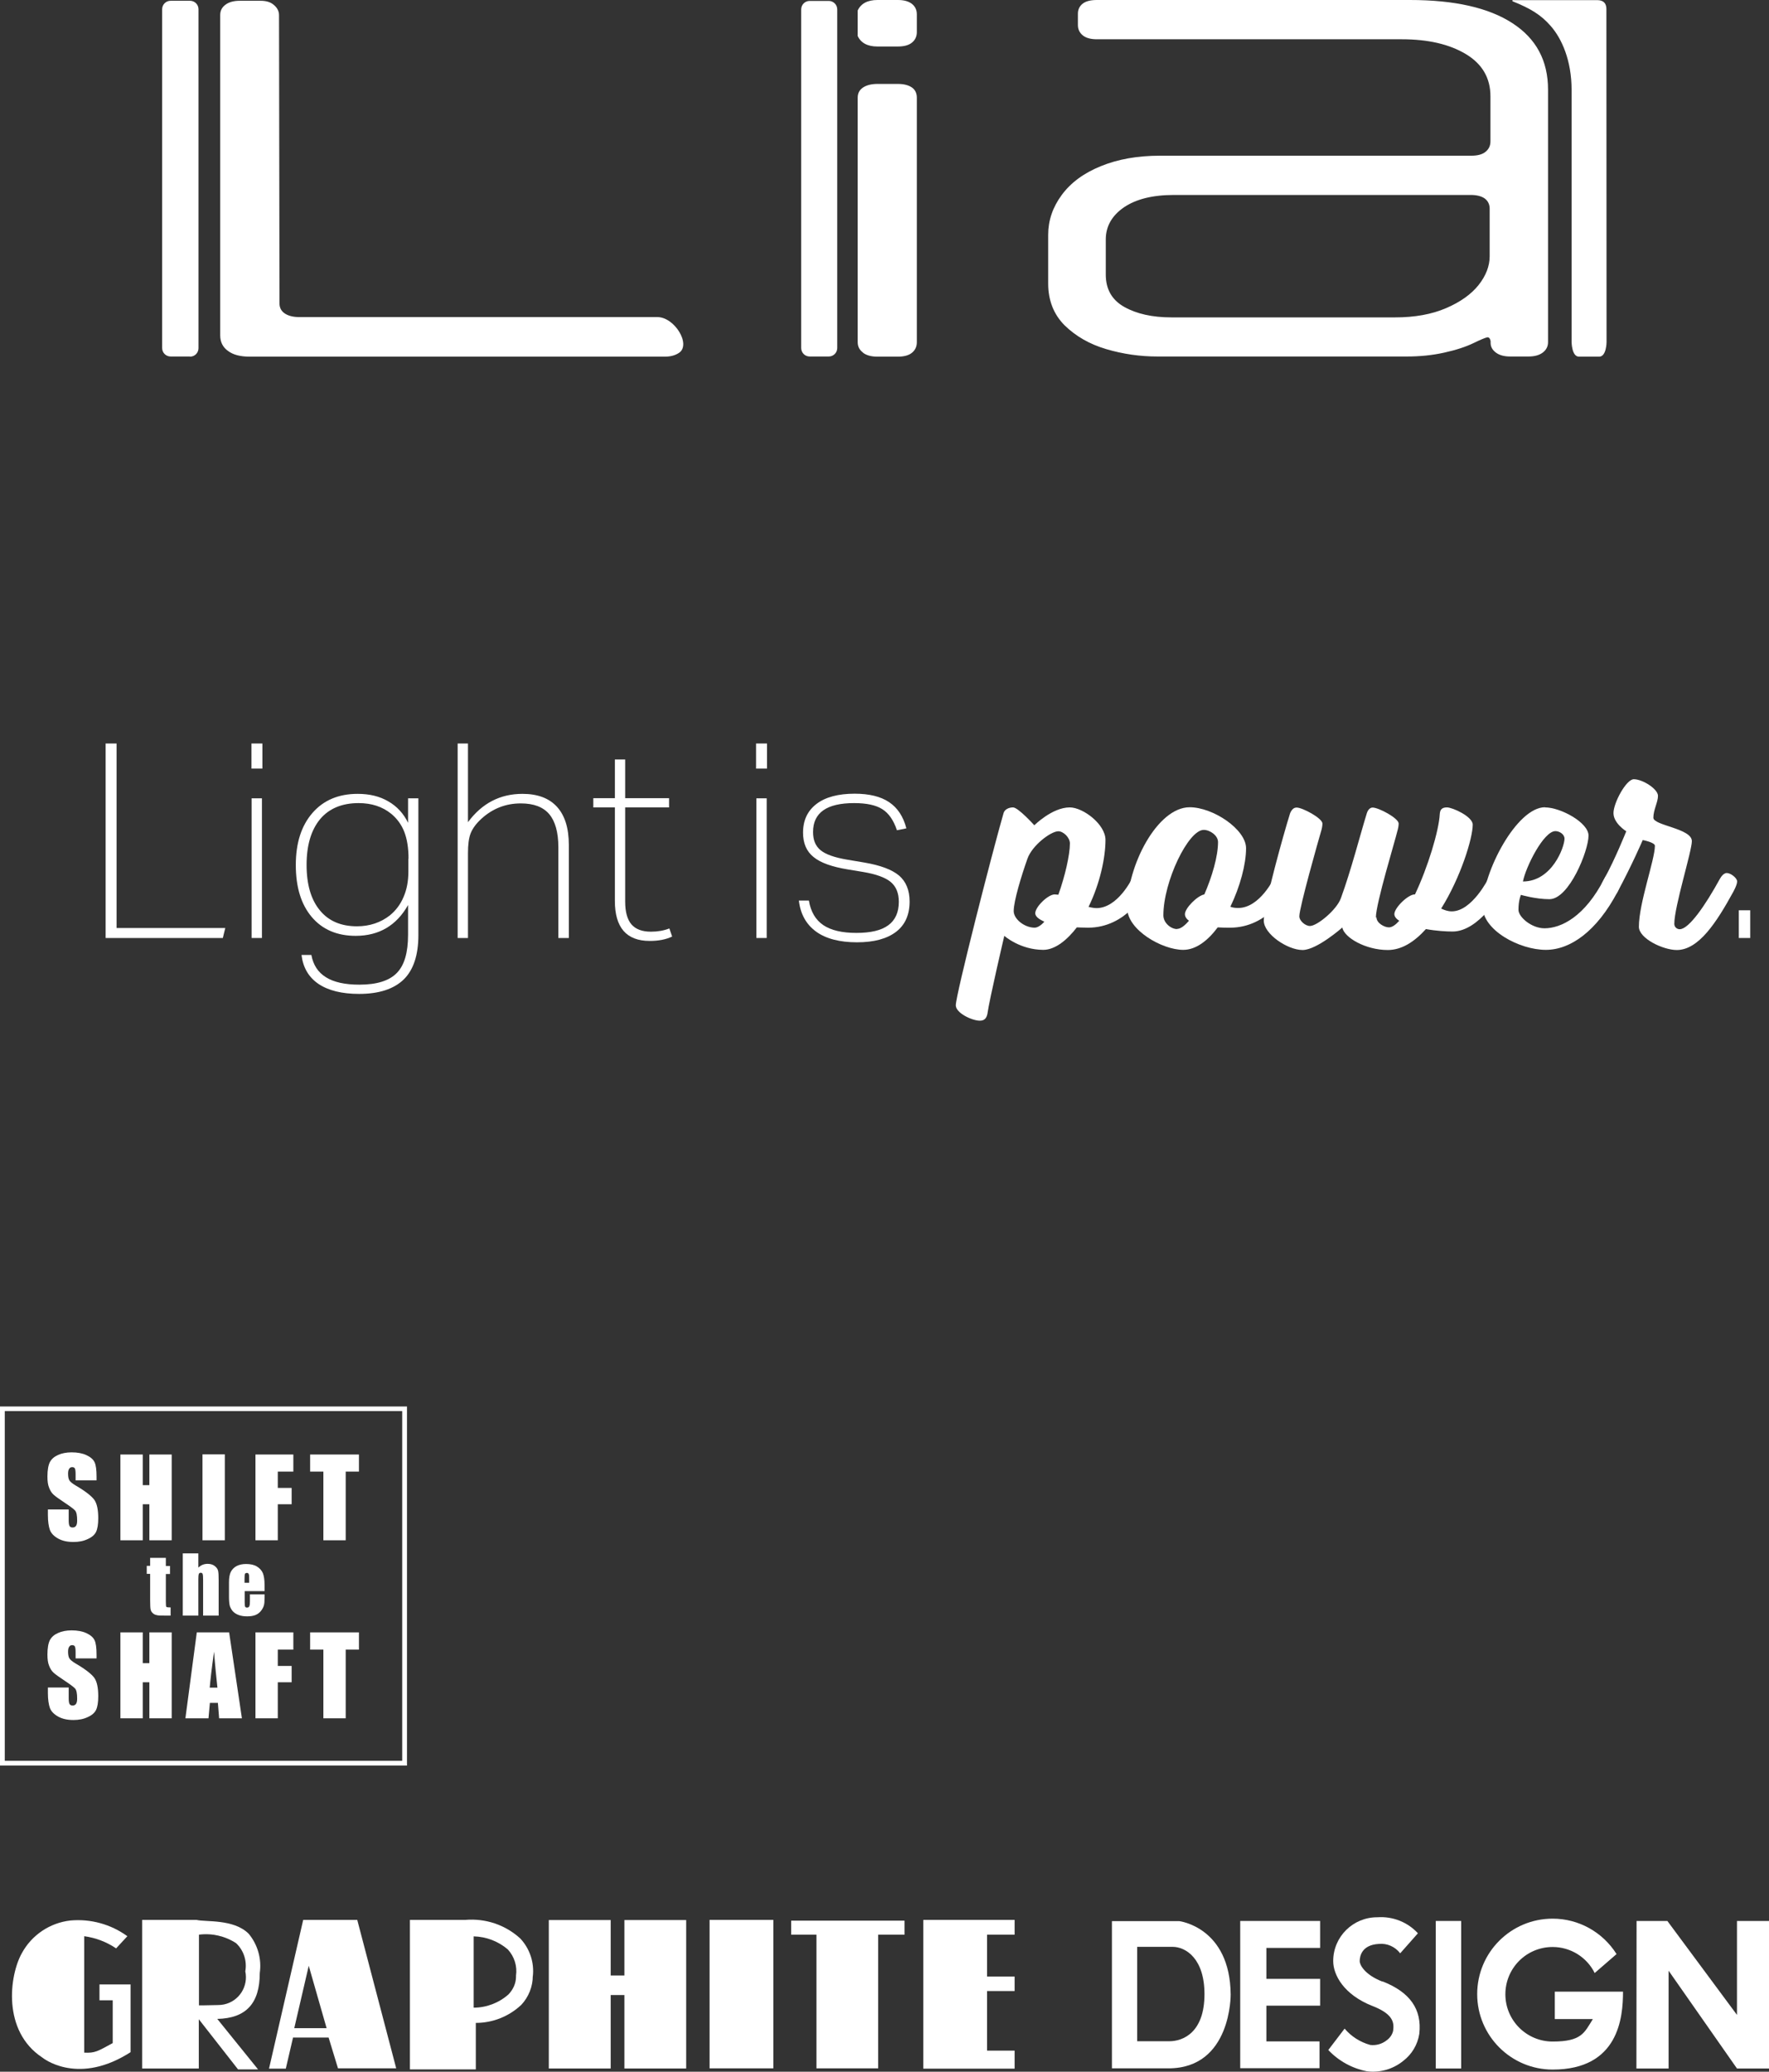<?xml version="1.0" encoding="UTF-8"?>
<svg id="_レイヤー_2" data-name="レイヤー_2" xmlns="http://www.w3.org/2000/svg" viewBox="0 0 114.88 134.53">
  <rect x="0" y="0" width="114.88" height="134.53" fill="#333333" stroke="none"/>
  <defs>
    <style>
      .cls-1 {
        fill: #fff;
      }
    </style>
  </defs>
  <g id="_レイヤー_1-2" data-name="レイヤー_1">
    <g>
      <g id="_レイヤー_1-2">
        <g>
          <path class="cls-1" d="M16.87,128.12c.13-.91-.13-1.84-.72-2.55-.98-.98-2.82-.75-3.39-.9h-3.53v9.65h3.68v-3.2l2.55,3.26h1.3l-2.65-3.28c1.88-.04,2.76-1.02,2.76-2.98M15.33,126.18c.5.47.72,1.16.6,1.83.21.97-.4,1.94-1.38,2.15-.14.03-.28.04-.42.04l-.99.02h-.22v-4.59c.84-.11,1.7.09,2.41.55h0Z"/>
          <path class="cls-1" d="M34.6,128.29v.07c.11-.91-.19-1.82-.82-2.49-.97-.88-2.25-1.31-3.56-1.2h-3.6v9.71h4.28v-3.02c1.1,0,2.15-.42,2.95-1.17.48-.51.75-1.19.75-1.89M33.51,128.36c0,.43-.19.84-.49,1.15-.62.55-1.43.86-2.26.86v-4.63c.82.02,1.6.32,2.22.85.42.46.62,1.08.53,1.7v.06h0Z"/>
          <polygon class="cls-1" points="40.55 124.68 40.55 128.28 39.66 128.28 39.66 124.68 35.64 124.68 35.64 134.32 39.66 134.32 39.66 129.55 40.55 129.55 40.55 134.32 44.56 134.32 44.56 124.68 40.55 124.68"/>
          <rect class="cls-1" x="46.08" y="124.67" width="4.14" height="9.64"/>
          <polygon class="cls-1" points="58.74 124.72 51.38 124.72 51.38 125.63 53.02 125.63 53.02 134.31 57.03 134.31 57.03 125.63 58.74 125.63 58.74 124.72"/>
          <polygon class="cls-1" points="65.89 125.63 65.89 124.67 59.96 124.67 59.96 134.33 65.89 134.33 65.89 133.16 64.1 133.16 64.1 129.29 65.89 129.29 65.89 128.35 64.1 128.35 64.1 125.63 65.89 125.63"/>
          <path class="cls-1" d="M25.73,134.31l-2.53-9.64h-3.51l-2.22,9.66h1.09l.47-2.02h2.31l.61,2h3.78ZM19.11,131.7l.94-4.05,1.16,4.05h-2.1Z"/>
          <path class="cls-1" d="M6.46,128.85v1.04h.86v2.78c-.96.52-1.14.66-1.85.62v-7.56c.74.1,1.45.37,2.07.79l.73-.79c-1.07-.78-2.39-1.14-3.7-1.02-1.33.15-2.51.94-3.15,2.12-.81,1.44-1.29,5.06,1.33,6.78,0,0,2.16,1.78,5.47-.19l.26-.16v-4.4h-2.02Z"/>
          <polygon class="cls-1" points="85.73 126.49 85.73 124.74 80.54 124.74 80.54 134.3 85.69 134.3 85.69 132.56 82.24 132.56 82.24 130.24 85.73 130.24 85.73 128.5 82.24 128.5 82.24 126.49 85.73 126.49"/>
          <rect class="cls-1" x="93.24" y="124.74" width="1.65" height="9.58"/>
          <polygon class="cls-1" points="106.27 134.32 108.36 134.32 108.36 127.97 112.8 134.32 114.88 134.32 114.88 124.74 112.8 124.74 112.8 130.84 108.28 124.74 106.28 124.74 106.27 134.32"/>
          <path class="cls-1" d="M103.43,131.13c-.54.86-.71,1.44-2.6,1.44-1.69,0-3.07-1.37-3.07-3.07s1.37-3.07,3.07-3.07h0c1.16,0,2.22.66,2.73,1.69l1.42-1.23c-.9-1.43-2.46-2.3-4.15-2.3-2.71,0-4.9,2.19-4.9,4.9s2.2,4.9,4.9,4.9c4.3,0,4.57-3.4,4.57-5.06h-4.43v1.78h2.46v.02Z"/>
          <path class="cls-1" d="M89.78,128.68c-1.21-.47-1.48-1.13-1.48-1.32,0-.32.12-1.07,1.25-1.13.53-.05,1.05.18,1.38.61l1.15-1.3c-.67-.73-1.64-1.11-2.63-1.04-1.57-.01-2.86,1.25-2.87,2.82v.03c0,.88.67,2.18,2.57,2.92,1.44.56,1.37,1.17,1.32,1.61-.06.25-.21.46-.42.61-.3.24-.69.35-1.07.3-.65-.18-1.23-.55-1.66-1.06l-1.06,1.39c.67.71,1.54,1.19,2.5,1.38.84.11,1.69-.13,2.35-.66.57-.43.95-1.06,1.06-1.77.18-1.59-.6-2.71-2.4-3.41"/>
          <path class="cls-1" d="M79.92,129.51c-.04-4.37-3.34-4.76-3.34-4.76h-4.37v9.56h3.67c4.1,0,4.04-4.8,4.04-4.8M75.93,132.55h-2.08v-6.13h-.02,2.32c.86,0,2.07.77,2.07,3.07,0,2.49-1.39,3.06-2.28,3.06h-.01Z"/>
          <path class="cls-1" d="M0,114.65h26.43v-23.32H0v23.32ZM26.12,114.34H.31v-22.71h25.81s0,22.71,0,22.71Z"/>
          <path class="cls-1" d="M6.26,96.13h-1.35v-.41c0-.19-.02-.32-.05-.37s-.09-.08-.17-.08c-.09,0-.15.03-.2.11-.05.07-.07.18-.07.32,0,.19.03.33.08.42.05.09.19.21.41.34.65.38,1.05.7,1.22.94.17.25.25.64.25,1.19,0,.4-.05.69-.14.88-.09.19-.27.35-.54.47-.27.13-.58.19-.93.19-.39,0-.72-.07-.99-.22-.27-.15-.45-.33-.54-.56-.08-.23-.13-.55-.13-.97v-.36h1.35v.68c0,.21.02.34.06.4s.1.09.2.09.17-.04.22-.11c.05-.08.07-.19.07-.34,0-.33-.04-.54-.13-.65-.09-.1-.32-.27-.68-.51-.36-.24-.6-.41-.72-.52-.12-.11-.22-.26-.29-.45-.08-.19-.11-.43-.11-.73,0-.43.06-.74.16-.94.11-.2.28-.35.53-.46.24-.11.54-.17.88-.17.38,0,.7.06.96.18s.44.27.53.46c.09.18.13.5.13.94v.24Z"/>
          <polygon class="cls-1" points="11.15 94.45 11.15 100.02 9.7 100.02 9.7 97.68 9.27 97.68 9.27 100.02 7.82 100.02 7.82 94.45 9.27 94.45 9.27 96.44 9.7 96.44 9.7 94.45 11.15 94.45"/>
          <rect class="cls-1" x="13.15" y="94.44" width="1.45" height="5.58"/>
          <polygon class="cls-1" points="16.59 94.45 19.05 94.45 19.05 95.56 18.04 95.56 18.04 96.62 18.94 96.62 18.94 97.68 18.04 97.68 18.04 100.02 16.59 100.02 16.59 94.45"/>
          <polygon class="cls-1" points="23.31 94.45 23.31 95.56 22.45 95.56 22.45 100.02 21 100.02 21 95.56 20.14 95.56 20.14 94.45 23.31 94.45"/>
          <path class="cls-1" d="M10.77,101.17v.52h.27v.52h-.27v1.77c0,.22.01.34.03.36.02.03.12.04.28.04v.53h-.41c-.23,0-.39,0-.49-.03-.1-.02-.19-.06-.26-.13-.08-.07-.12-.15-.14-.24s-.03-.3-.03-.63v-1.68h-.22v-.52h.22v-.52h1.02Z"/>
          <path class="cls-1" d="M12.88,100.88v.91c.09-.08.18-.14.28-.18.1-.04.21-.06.32-.06.18,0,.33.04.45.13s.2.19.23.31c.03.12.04.33.04.64v2.28h-1.01v-2.33c0-.19-.01-.32-.03-.37-.02-.06-.06-.08-.13-.08-.06,0-.1.03-.12.08-.02.06-.03.17-.03.34v2.36h-1.01v-4.04h1.01Z"/>
          <path class="cls-1" d="M17.19,103.32h-1.3v.72c0,.15.01.25.03.29.02.04.06.06.12.06.08,0,.13-.03.15-.09.03-.06.04-.17.04-.33v-.44h.95v.24c0,.2-.01.36-.04.47s-.09.23-.18.35-.22.22-.36.28c-.15.06-.33.09-.55.09s-.4-.03-.56-.09c-.16-.06-.29-.15-.38-.25-.09-.11-.15-.23-.19-.35-.03-.13-.05-.32-.05-.56v-.96c0-.29.04-.52.12-.68s.21-.29.38-.38c.18-.09.38-.13.61-.13.28,0,.52.05.7.16s.31.25.39.43c.07.18.11.43.11.75v.44-.02ZM16.18,102.78v-.24c0-.17,0-.28-.03-.33-.02-.05-.06-.07-.11-.07-.07,0-.11.02-.13.06s-.03.16-.03.34v.24h.3Z"/>
          <path class="cls-1" d="M6.26,107.69h-1.35v-.41c0-.19-.02-.32-.05-.37s-.09-.08-.17-.08c-.09,0-.15.03-.2.11-.05.07-.07.18-.07.32,0,.19.03.33.08.42.05.09.19.21.41.34.65.38,1.05.7,1.22.94.17.25.25.64.25,1.19,0,.4-.05.69-.14.88-.09.19-.27.35-.54.47-.27.13-.58.19-.93.19-.39,0-.72-.07-.99-.22-.27-.15-.45-.33-.54-.56-.08-.23-.13-.55-.13-.97v-.36h1.35v.68c0,.21.02.34.06.4s.1.09.2.09.17-.04.22-.11c.05-.08.07-.19.07-.34,0-.33-.04-.54-.13-.65-.09-.1-.32-.27-.68-.51-.36-.24-.6-.41-.72-.52-.12-.11-.22-.26-.29-.45-.08-.19-.11-.43-.11-.73,0-.43.06-.74.16-.94.11-.2.28-.35.53-.46.24-.11.54-.17.88-.17.38,0,.7.06.96.18s.44.27.53.46c.09.18.13.5.13.94v.24Z"/>
          <polygon class="cls-1" points="11.15 106 11.15 111.58 9.7 111.58 9.7 109.24 9.27 109.24 9.27 111.58 7.82 111.58 7.82 106 9.27 106 9.27 108 9.7 108 9.7 106 11.15 106"/>
          <polygon class="cls-1" points="16.59 106 19.05 106 19.05 107.12 18.04 107.12 18.04 108.18 18.94 108.18 18.94 109.24 18.04 109.24 18.04 111.58 16.59 111.58 16.59 106"/>
          <polygon class="cls-1" points="23.31 106 23.31 107.12 22.45 107.12 22.45 111.58 21 111.58 21 107.12 20.14 107.12 20.14 106 23.31 106"/>
          <path class="cls-1" d="M14.88,106l.83,5.58h-1.48l-.08-1h-.52l-.09,1h-1.5l.74-5.58h2.1ZM14.12,109.59c-.07-.63-.15-1.41-.22-2.34-.15,1.07-.24,1.85-.28,2.34h.5Z"/>
          <polygon class="cls-1" points="6.86 60.91 6.86 48.28 7.57 48.28 7.57 60.26 14.63 60.26 14.47 60.91 6.86 60.91"/>
          <path class="cls-1" d="M16.33,48.28h.71v1.63h-.71v-1.63ZM16.34,51.84h.67v9.07h-.67v-9.07Z"/>
          <path class="cls-1" d="M26.5,58.77c-.75,1.33-1.89,2-3.4,2-1.21,0-2.17-.41-2.86-1.23s-1.03-1.94-1.03-3.37.36-2.55,1.08-3.38,1.7-1.24,2.94-1.24c.77,0,1.43.16,1.99.49.56.32.99.79,1.28,1.39v-1.59h.67v8.88c0,1.3-.32,2.26-.95,2.88-.64.62-1.6.94-2.9.94-1.12,0-2-.22-2.64-.65-.64-.44-1-1.06-1.1-1.88h.64c.12.65.43,1.13.95,1.45.51.32,1.23.48,2.17.48,1.12,0,1.93-.25,2.42-.75.5-.5.74-1.33.74-2.49v-1.93ZM26.53,55.76c0-.68-.09-1.26-.27-1.73-.18-.47-.47-.87-.86-1.19-.57-.46-1.27-.69-2.11-.69-1.08,0-1.92.35-2.5,1.04-.58.7-.88,1.69-.88,2.97s.29,2.26.86,2.95c.57.7,1.38,1.04,2.41,1.04.82,0,1.54-.24,2.14-.71.39-.32.69-.72.89-1.2.21-.48.31-1.03.31-1.63v-.87.02Z"/>
          <path class="cls-1" d="M36.26,60.91v-5.89c0-.97-.2-1.68-.59-2.15-.4-.47-1.01-.7-1.85-.7-.97,0-1.82.33-2.55.99-.34.31-.57.62-.7.94s-.18.76-.18,1.31v5.5h-.67v-12.63h.67v5.11c.91-1.23,2.09-1.84,3.54-1.84.98,0,1.73.28,2.24.84.51.56.77,1.38.77,2.47v6.05h-.68Z"/>
          <path class="cls-1" d="M43.64,60.82c-.4.19-.88.28-1.45.28-1.51,0-2.26-.87-2.26-2.6v-6.07h-1.4v-.6h1.4v-2.51h.67v2.51h2.85v.6h-2.85v6.12c0,.67.14,1.17.41,1.48.27.31.69.47,1.26.47.44,0,.84-.07,1.2-.21l.18.53h0Z"/>
          <path class="cls-1" d="M49.1,48.28h.71v1.63h-.71v-1.63ZM49.12,51.84h.67v9.07h-.67v-9.07Z"/>
          <path class="cls-1" d="M58.25,53.92c-.22-.66-.54-1.12-.96-1.38-.41-.26-1.02-.39-1.82-.39-1.78,0-2.67.62-2.67,1.88,0,.52.16.91.49,1.18s.89.47,1.71.61l1.13.19c1.05.18,1.8.46,2.26.85.45.39.68.95.68,1.68,0,.86-.29,1.52-.88,1.97s-1.43.68-2.54.68-2.02-.23-2.66-.7-1.01-1.14-1.11-2.01h.65c.12.72.43,1.25.93,1.59s1.22.51,2.15.51,1.62-.16,2.08-.5c.45-.33.68-.84.68-1.52,0-.57-.18-1-.53-1.29s-.96-.51-1.8-.65l-.97-.16c-1.04-.17-1.78-.43-2.24-.81-.46-.37-.68-.9-.68-1.58,0-.8.29-1.42.88-1.87.58-.44,1.41-.66,2.47-.66.94,0,1.69.18,2.24.55.55.37.92.93,1.12,1.7l-.6.12h-.01Z"/>
          <path class="cls-1" d="M67.76,61.68c-1.52,0-2.54-.91-2.54-.91,0,0-.97,4.13-1.1,5.08-.06.26-.18.43-.49.43-.49,0-1.56-.49-1.56-1,0-.69,2.36-9.9,3.09-12.44.06-.28.35-.41.63-.41.33,0,1.38,1.16,1.38,1.16,0,0,1.16-1.16,2.3-1.16.87,0,2.32,1.1,2.32,2.11,0,1.14-.35,2.82-1.1,4.35,0,0,.31.08.51.08,1.4,0,2.32-1.93,2.32-1.93,0,0,.18-.36.41-.36.27,0,.71.32.71.55s-.28.69-.28.69c0,0-1.2,2.32-3.7,2.32-.24,0-.73-.02-.73-.02-.59.77-1.38,1.46-2.18,1.46M67.19,60.24c.2,0,.45-.18.63-.39-.35-.16-.59-.33-.59-.55,0-.41.83-1.22,1.26-1.22.08,0,.16.02.24.02.43-1.2.75-2.58.75-3.33,0-.39-.43-.79-.75-.79-.49,0-1.71.92-2.01,1.79-.39,1.1-.89,2.74-.89,3.39,0,.53.71,1.08,1.36,1.08"/>
          <path class="cls-1" d="M79.87,60.24c-.24,0-.51,0-.79-.02-.65.87-1.42,1.46-2.24,1.46-1.38,0-3.64-1.3-3.64-2.72,0-2.74,1.95-6.54,4.06-6.54,1.52,0,3.66,1.44,3.66,2.66,0,1.04-.39,2.5-1.02,3.8.16.06.31.08.51.08,1.4,0,2.32-1.93,2.32-1.93,0,0,.18-.35.41-.35.28,0,.71.31.71.55s-.27.69-.27.69c0,0-1.2,2.32-3.7,2.32M76.44,60.32c.22,0,.49-.2.77-.53-.16-.12-.26-.26-.26-.43,0-.39.81-1.2,1.26-1.28.49-1.12.89-2.46.89-3.4,0-.43-.53-.79-.93-.79-1,0-2.62,3.35-2.62,5.55,0,.49.49.89.89.89"/>
          <path class="cls-1" d="M89.39,59.57c0,.37.51.65.81.65.2,0,.43-.16.67-.43-.2-.12-.32-.28-.32-.43,0-.41.89-1.28,1.32-1.28h.02c.83-1.75,1.55-4.11,1.61-5.22.02-.29.14-.43.47-.43.35,0,1.67.59,1.67,1.12,0,.89-.79,3.44-2.05,5.45.22.1.43.18.69.18,1.32,0,2.38-2.14,2.38-2.14,0,0,.2-.35.43-.35.28,0,.69.31.69.55s-.28.69-.28.69c0,0-1.42,2.56-3.17,2.56-.41,0-1.08-.04-1.73-.16-.75.83-1.57,1.36-2.48,1.36-1.44,0-2.83-.81-2.95-1.46,0,0-1.65,1.46-2.58,1.46-.98,0-2.52-1.04-2.52-1.91,0-1.02,1.3-5.67,1.71-6.97.12-.28.26-.37.43-.37.37,0,1.67.69,1.67,1.04,0,.14-.04.35-.08.47-.18.61-1.42,4.98-1.42,5.55,0,.3.39.63.69.63.47,0,1.75-1.06,2.01-1.81.65-1.77,1.28-4.21,1.67-5.47.08-.29.24-.41.39-.41.39,0,1.69.69,1.69,1.04,0,.14-.04.35-.08.47-.14.61-1.4,4.72-1.4,5.63"/>
          <path class="cls-1" d="M100.34,52.43c1,0,2.82.98,2.82,1.83,0,.98-1.26,4.13-2.54,4.13-.89,0-1.85-.28-1.85-.28,0,0-.16.33-.16.97,0,.47.85,1.2,1.69,1.2,1.06,0,2.62-.73,3.9-3.25,0,0,.16-.35.41-.35s.67.31.67.55-.24.69-.24.69c-1.34,2.54-3.05,3.76-4.65,3.76-1.73,0-4.11-1.28-4.11-2.82,0-2.22,2.22-6.44,4.05-6.44M101.6,54.46c0-.28-.32-.49-.59-.49-.77,0-1.93,2.34-2.11,3.27,1.89,0,2.7-2.24,2.7-2.78"/>
          <path class="cls-1" d="M111.71,57.04s.18-.35.43-.35.67.32.67.55-.26.69-.26.69c-1.08,1.97-2.24,3.76-3.66,3.76-.89,0-2.46-.75-2.46-1.51,0-1.54,1.04-4.35,1.04-5.26,0-.22-.79-.37-.79-.37,0,0-.69,1.61-1.65,3.39,0,0-.2.35-.43.35-.28,0-.69-.32-.69-.53,0-.24.28-.71.28-.71.69-1.24,1.42-3.07,1.42-3.07,0,0-.83-.51-.83-1.18s.83-2.2,1.32-2.2c.57,0,1.57.63,1.57,1.08,0,.41-.3.91-.3,1.42s2.5.69,2.5,1.52c0,.65-1.14,4.25-1.14,5.37,0,.22.18.35.35.35.59,0,1.65-1.52,2.62-3.29"/>
          <rect class="cls-1" x="112.92" y="59.11" width=".74" height="1.8"/>
        </g>
      </g>
      <g id="_レイヤー_1-2-2" data-name="_レイヤー_1-2">
        <path class="cls-1" d="M14.81,22.79c-.34-.24-.51-.58-.51-1.02V.98c0-.28.11-.51.35-.68.23-.17.54-.25.93-.25h1.32c.39,0,.65.08.86.25.21.17.36.39.36.68l.03,18.72c0,.28.11.5.35.66.23.15.54.23.93.23h23.26c1.12,0,2.2,1.78,1.41,2.32-.24.16-.54.25-.93.25h-26.95c-.61,0-1.08-.12-1.41-.37"/>
        <path class="cls-1" d="M55.7,2.33h0V.68c.21-.45.64-.68,1.28-.68h1.33c.39,0,.69.08.91.25.21.17.32.39.32.68v1.16c0,.28-.11.51-.32.68s-.52.25-.91.25h-1.33c-.64,0-1.07-.23-1.28-.68"/>
        <path class="cls-1" d="M56.05,22.9c-.23-.17-.35-.39-.35-.68V6.34c0-.28.11-.5.35-.66.23-.15.54-.23.93-.23h1.33c.39,0,.69.08.91.23.21.15.32.37.32.66v15.89c0,.28-.11.51-.32.68s-.52.25-.91.25h-1.33c-.39,0-.7-.08-.93-.25"/>
        <path class="cls-1" d="M71.84,22.67c-1.09-.32-1.98-.84-2.7-1.54-.71-.71-1.07-1.62-1.07-2.72v-3.16c0-.93.29-1.79.88-2.59s1.43-1.42,2.54-1.87c1.1-.45,2.38-.68,3.84-.68h20.23c.39,0,.7-.08.91-.25.21-.17.32-.39.32-.68v-2.93c0-1.18-.53-2.1-1.6-2.74s-2.45-.96-4.16-.96h-19.8c-.39,0-.7-.08-.91-.25-.21-.17-.32-.39-.32-.68v-.73c0-.28.11-.5.32-.66s.52-.23.91-.23h20.34c2.88,0,5.1.5,6.64,1.5,1.55,1,2.32,2.44,2.32,4.32v16.4c0,.28-.12.51-.35.68s-.54.25-.93.25h-1.17c-.39,0-.7-.08-.93-.25-.23-.17-.35-.38-.35-.64v-.12c-.04-.18-.12-.26-.24-.23-.12.03-.4.14-.83.35-.53.26-1.18.47-1.95.64-.77.17-1.57.25-2.43.25h-16.18c-1.14,0-2.25-.16-3.33-.48M93.91,20.01c.93-.4,1.63-.9,2.11-1.5.48-.61.72-1.23.72-1.87v-3.09c0-.28-.11-.5-.32-.66-.21-.15-.52-.23-.91-.23h-19.27c-1.39,0-2.47.27-3.26.81-.78.54-1.17,1.24-1.17,2.08v2.28c0,.95.4,1.65,1.2,2.1s1.82.68,3.07.68h14.52c1.28,0,2.38-.2,3.31-.6"/>
        <path class="cls-1" d="M12.34,23.15h-1.26c-.3,0-.55-.24-.55-.55V.6c0-.3.24-.55.55-.55h1.26c.3,0,.55.24.55.55v22.01c0,.3-.24.55-.55.55"/>
        <path class="cls-1" d="M53.82,23.15h-1.24c-.31,0-.55-.25-.55-.55V.61c0-.31.25-.55.55-.55h1.24c.31,0,.55.25.55.55v21.99c0,.31-.25.55-.55.55"/>
        <path class="cls-1" d="M98.22,0v.08c1.2.48,1.86.9,2.46,1.58.75.84,1.38,2.28,1.38,4.17v16.36s0,.97.48.97h1s.13,0,.31,0c.48,0,.48-.95.48-.95,0,0-.01-21.59-.01-21.6.01-.6-.46-.6-.61-.6h-5.5,0Z"/>
      </g>
    </g>
  </g>
</svg>